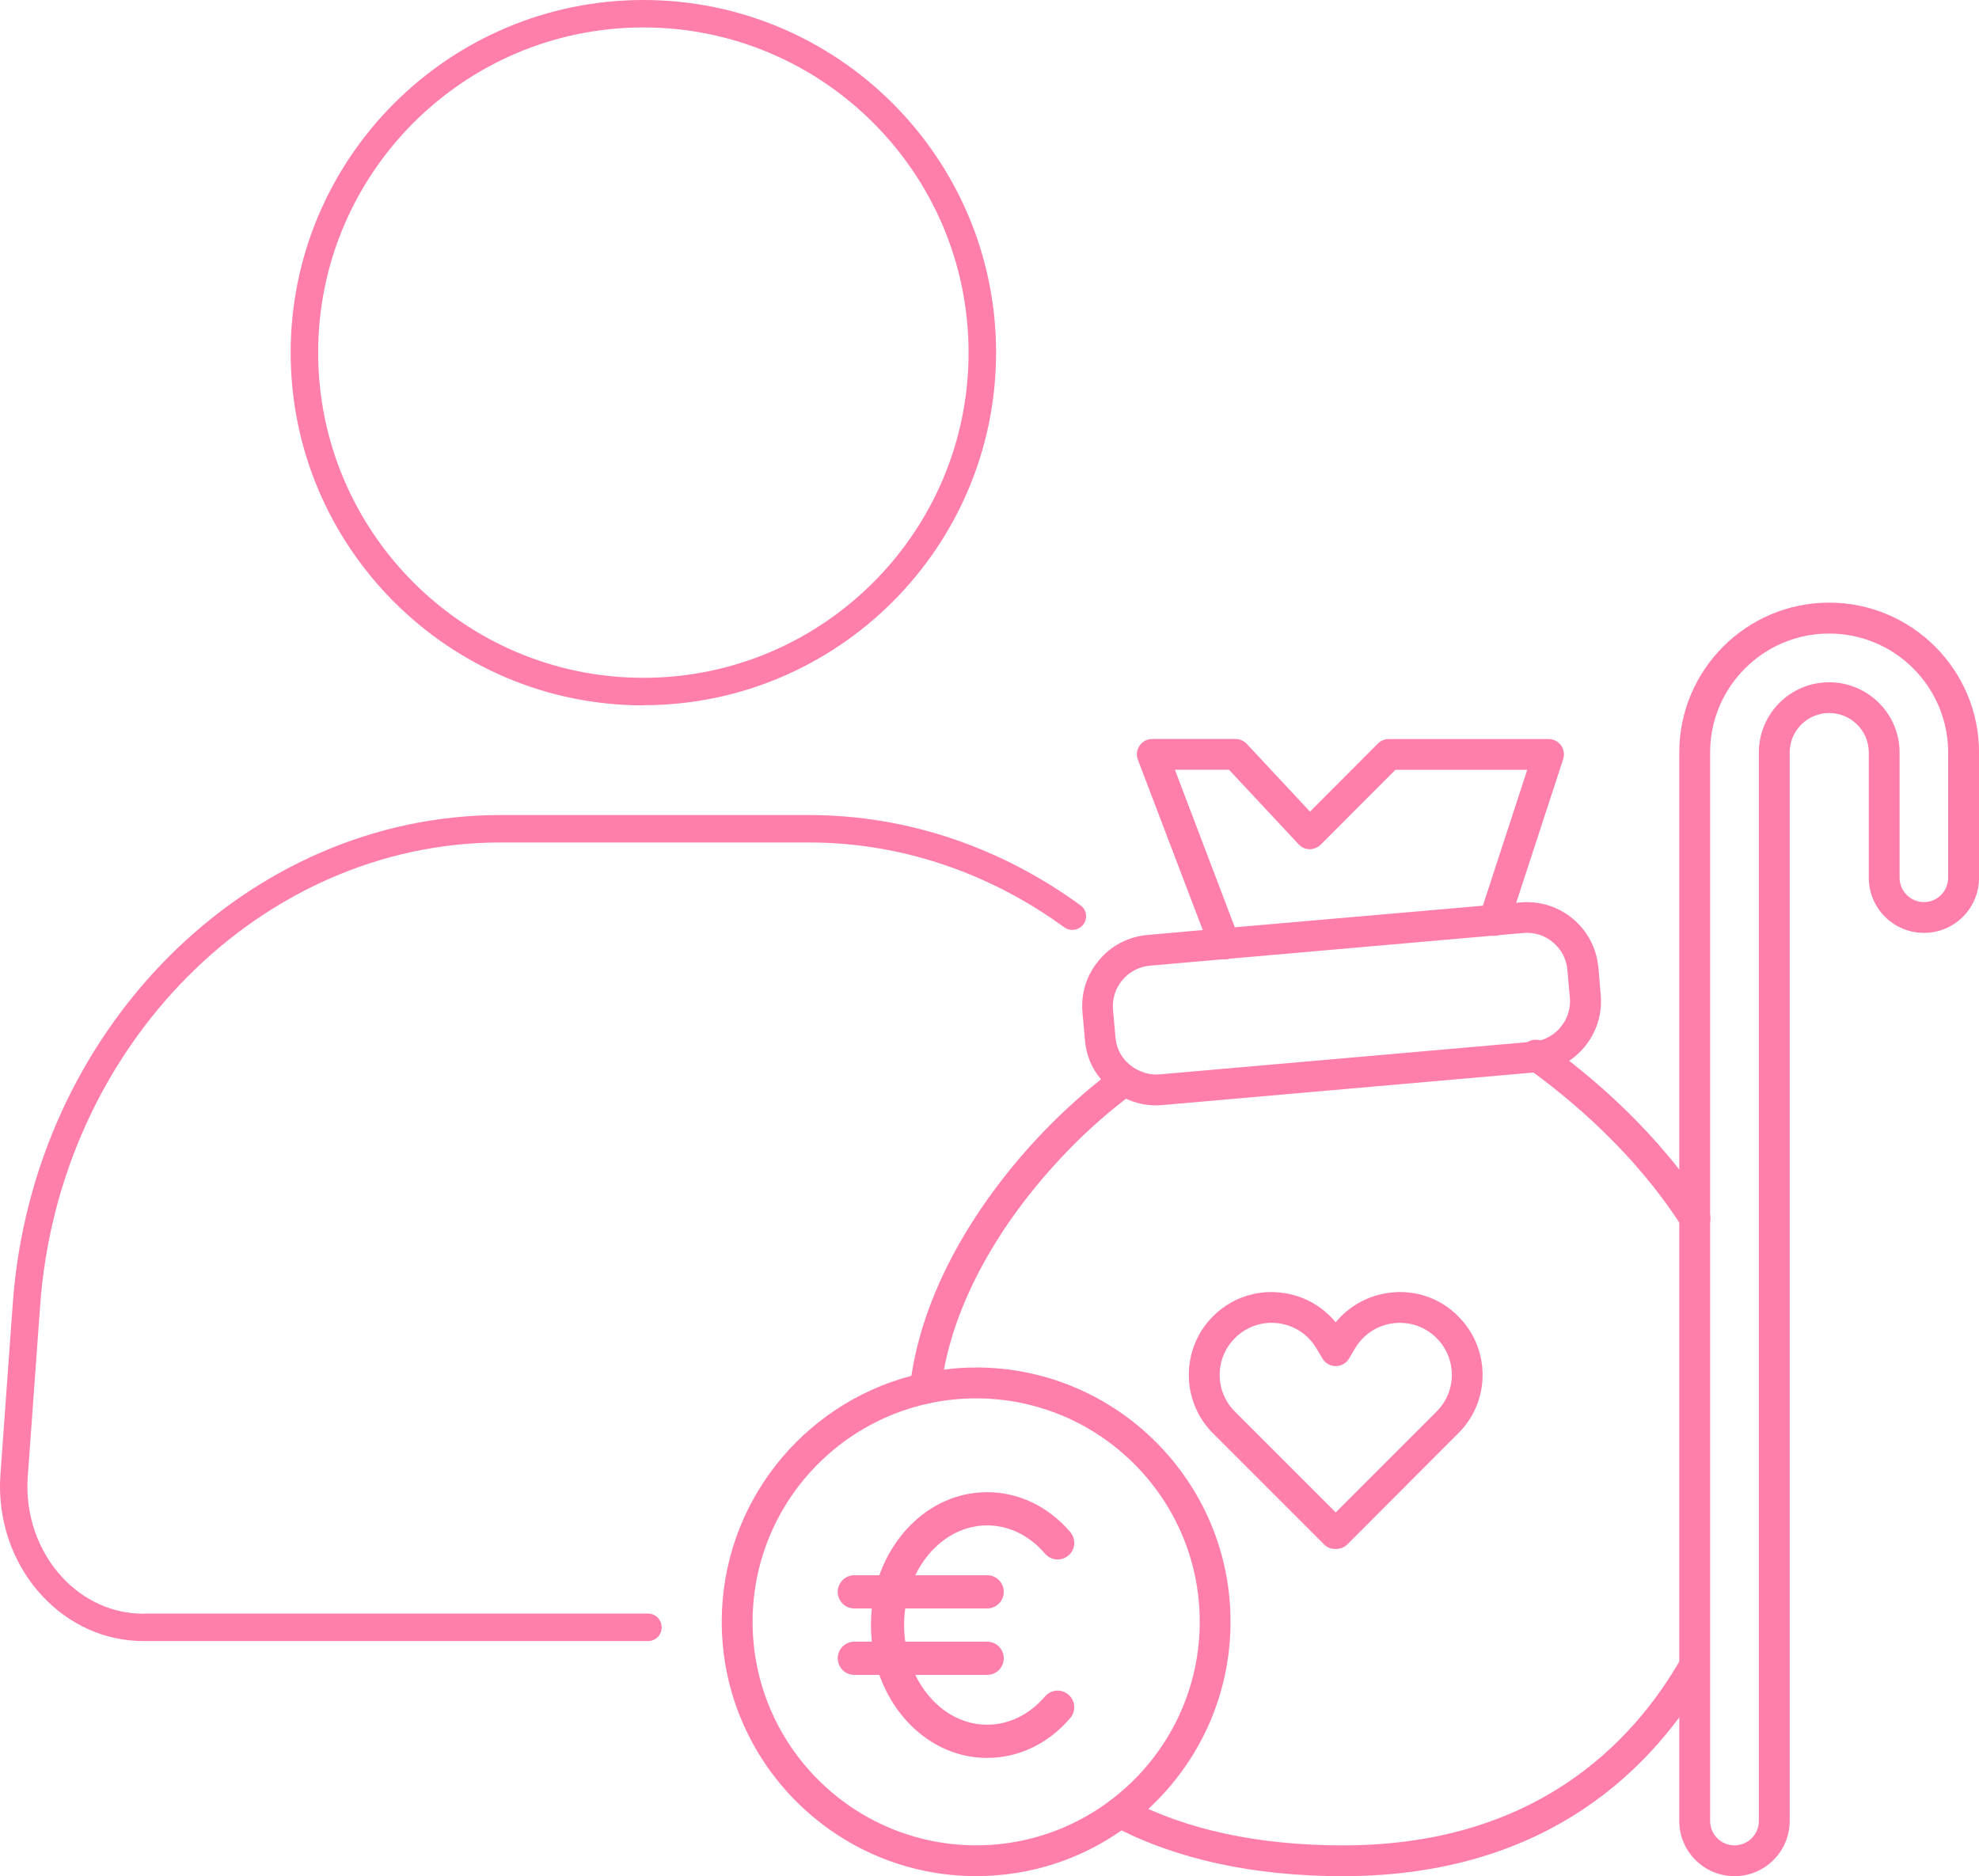 <svg xmlns="http://www.w3.org/2000/svg" id="b" data-name="Layer 2" viewBox="0 0 359.83 341.15"><defs><style>      .d {        fill: #ff7eaa;        stroke-width: 0px;      }    </style></defs><g id="c" data-name="Layer 1"><g><path class="d" d="M116.98,128.23c35.36,0,64.13-28.77,64.13-64.13S152.34,0,116.98,0,52.85,28.77,52.85,64.13s28.77,64.13,64.13,64.13v-.02ZM116.98,4.99c32.61,0,59.13,26.52,59.13,59.13s-26.52,59.13-59.13,59.13-59.13-26.52-59.13-59.13S84.36,4.99,116.98,4.99Z"></path><path class="d" d="M26.1,293.43c-5.57,0-10.81-2.35-14.78-6.62-4.47-4.82-6.77-11.51-6.27-18.35l2.25-31.04c3.4-47.22,40.16-84.23,83.71-84.23h56.06c17.05,0,33.06,5.69,46.43,15.42.67.49,1.53.61,2.3.33.02,0,.04-.01.06-.02,1.84-.67,2.21-3.14.62-4.29-14.22-10.37-31.26-16.43-49.42-16.43h-56.06c-46.15,0-85.08,39.03-88.68,88.85L.08,268.08c-.6,8.22,2.17,16.28,7.59,22.1,4.92,5.29,11.46,8.22,18.43,8.22h91.74c1.5,0,2.66-1.33,2.44-2.82,0-.02,0-.04,0-.06-.18-1.22-1.21-2.12-2.44-2.12H26.1v.02Z"></path><g><path class="d" d="M177.49,248.66c-1.99,0-3.92.11-5.86.39-2.02.22-3.98.62-5.92,1.12-19.82,5.21-34.48,23.3-34.48,44.71,0,25.51,20.75,46.26,46.26,46.26,9.84,0,18.98-3.08,26.46-8.33,1.71-1.21,3.34-2.52,4.88-3.92,9.17-8.47,14.91-20.58,14.91-34.01,0-25.48-20.75-46.23-46.26-46.23ZM177.49,335.54c-22.4,0-40.65-18.22-40.65-40.65s18.25-40.62,40.65-40.62,40.65,18.22,40.65,40.62-18.25,40.65-40.65,40.65Z"></path><path class="d" d="M265.15,239.35c-3.28-3.31-7.82-4.88-12.48-4.29-3.9.48-7.37,2.41-9.81,5.38-2.44-2.97-5.92-4.91-9.81-5.38-4.63-.59-9.2.98-12.5,4.29-5.86,5.86-5.86,15.42,0,21.28l20.21,20.21c.53.53,1.26.81,1.96.81h.25c.73,0,1.46-.28,1.99-.81l20.18-20.21c2.86-2.83,4.43-6.62,4.43-10.62s-1.57-7.82-4.43-10.65ZM261.2,256.68l-18.33,18.33-18.33-18.33c-3.7-3.67-3.7-9.67,0-13.37,1.79-1.79,4.18-2.78,6.64-2.78.39,0,.81.03,1.21.08,2.92.36,5.44,2.02,6.95,4.54l1.12,1.88c.5.87,1.43,1.37,2.41,1.37s1.91-.5,2.41-1.37l1.12-1.88c1.51-2.52,4.04-4.18,6.95-4.54,2.92-.36,5.78.62,7.85,2.69,1.79,1.79,2.78,4.18,2.78,6.7s-.98,4.88-2.78,6.67h0Z"></path><path class="d" d="M332.58,109.58c-15.03,0-27.25,12.22-27.25,27.25v194.28c0,5.55,4.51,10.04,10.04,10.04s10.04-4.49,10.04-10.04v-194.28c0-3.98,3.22-7.18,7.18-7.18s7.2,3.2,7.2,7.18v22.76c0,5.55,4.49,10.04,10.04,10.04s10.01-4.49,10.01-10.04v-22.76c0-15.03-12.22-27.25-27.25-27.25h0ZM354.22,159.6c0,2.44-1.96,4.43-4.4,4.43s-4.43-1.99-4.43-4.43v-22.76c0-7.06-5.75-12.78-12.81-12.78s-12.78,5.72-12.78,12.78v194.28c0,2.44-1.99,4.43-4.43,4.43s-4.43-1.99-4.43-4.43v-194.28c0-11.94,9.7-21.64,21.64-21.64s21.64,9.7,21.64,21.64v22.76h0Z"></path><path class="d" d="M308.16,224.33c-.93,0-1.82-.45-2.35-1.29-8.49-13.29-20.04-23.04-28.2-28.9-1.26-.9-1.54-2.66-.64-3.92.9-1.26,2.66-1.54,3.92-.64,8.58,6.14,20.69,16.4,29.66,30.42.84,1.29.45,3.03-.84,3.87-.48.31-.98.45-1.51.45l-.03.03Z"></path><path class="d" d="M207.01,198.09c-.76.56-1.54,1.12-2.3,1.71-4.18,3.22-8.3,6.95-12.03,10.99-11.27,12.14-18.67,25.57-21.05,38.27-.25,1.26-.45,2.5-.59,3.73-.17,1.43-1.37,2.47-2.8,2.47-.08,0-.2,0-.31-.03-1.54-.17-2.64-1.54-2.47-3.08.08-.64.17-1.32.25-1.96,2.92-19.29,15.47-35.27,22.88-43.2,3.62-3.87,7.57-7.54,11.58-10.71,1.18-.95,2.38-1.85,3.56-2.72.34-.25.73-.39,1.09-.48.2.22.39.39.62.59.78.64,1.68,1.12,2.64,1.4.31,1.09-.08,2.33-1.07,3.03Z"></path><path class="d" d="M244.21,341.15c-16.32,0-30.36-3.06-41.83-9.11-1.37-.73-1.88-2.41-1.18-3.78.73-1.37,2.41-1.88,3.78-1.18,10.62,5.63,23.83,8.47,39.22,8.47,34.76,0,52.62-18.5,61.48-34.01.76-1.35,2.5-1.82,3.81-1.04,1.35.76,1.82,2.47,1.04,3.81-9.59,16.79-28.9,36.84-66.36,36.84h.03Z"></path><path class="d" d="M222.63,174.4c-1.12,0-2.19-.7-2.61-1.79l-13.12-34.45c-.34-.87-.22-1.82.31-2.58s1.37-1.21,2.3-1.21h15.14c.78,0,1.51.34,2.05.9l11.49,12.31,12.36-12.39c.53-.53,1.23-.81,1.99-.81h29.02c.9,0,1.74.42,2.27,1.15s.67,1.65.39,2.52l-9.87,30.19c-.48,1.46-2.07,2.27-3.53,1.79-1.49-.48-2.27-2.07-1.79-3.53l8.66-26.52h-23.97l-13.6,13.62c-.53.53-1.37.84-2.02.81-.76,0-1.49-.34-1.99-.9l-12.64-13.54h-9.84l11.66,30.67c.56,1.46-.17,3.06-1.63,3.62-.34.11-.67.2-1.01.2l-.03-.06Z"></path><path class="d" d="M290.61,175.88c-.64-7.15-6.95-12.39-14.1-11.8l-.87.08-6.08.53-45.05,3.92-5.8.5-10.09.9c-3.45.31-6.59,1.93-8.8,4.6-2.24,2.64-3.31,6.03-3,9.48l.45,5.05c.22,2.66,1.23,5.13,2.92,7.12.5.62,1.07,1.18,1.68,1.68.87.76,1.85,1.37,2.86,1.85,1.71.78,3.56,1.21,5.47,1.21.36,0,.76-.03,1.15-.06l67.48-5.92h.42c2.19-.22,4.23-.95,6.03-2.1,1.04-.7,1.99-1.54,2.8-2.52,2.21-2.66,3.28-6.03,2.97-9.48l-.42-5.05ZM283.74,186.79c-.98,1.18-2.3,2.02-3.76,2.41-.39.11-.81.17-1.23.22l-1.04.08-66.89,5.86c-.93.08-1.88-.03-2.75-.31-.95-.28-1.85-.76-2.64-1.4-.22-.2-.42-.36-.62-.59-1.15-1.21-1.85-2.75-1.99-4.43l-.45-5.05c-.17-1.96.45-3.87,1.71-5.38,1.26-1.51,3.06-2.44,5.02-2.61l63.02-5.52,4.88-.42c.22-.03.42-.03.64-.03,1.74,0,3.39.59,4.74,1.74,1.51,1.26,2.44,3.03,2.61,4.99l.45,5.05c.17,1.96-.42,3.9-1.71,5.38Z"></path></g><path class="d" d="M179.49,277.37c3.94,0,7.68,1.82,10.52,5.14,1.09,1.27,2.99,1.41,4.26.33s1.41-2.99.33-4.26c-4-4.67-9.37-7.25-15.1-7.25-9.18,0-16.59,6.55-19.61,15.1h-4.55c-1.67,0-3.02,1.35-3.02,3.02s1.35,3.02,3.02,3.02h3.18c-.11.99-.16,2-.16,3.02s.06,2.03.16,3.02h-3.18c-1.67,0-3.02,1.35-3.02,3.02s1.35,3.02,3.02,3.02h4.55c3.02,8.55,10.43,15.1,19.61,15.1,5.73,0,11.1-2.57,15.1-7.25,1.09-1.27.94-3.17-.33-4.26-1.27-1.09-3.17-.94-4.26.33-2.84,3.31-6.57,5.14-10.52,5.14-5.77,0-10.54-3.84-13.07-9.06h13.07c1.67,0,3.02-1.35,3.02-3.02s-1.35-3.02-3.02-3.02h-14.89c-.14-.99-.21-2-.21-3.02s.07-2.03.21-3.02h14.89c1.67,0,3.02-1.35,3.02-3.02s-1.35-3.02-3.02-3.02h-13.07c2.53-5.22,7.31-9.06,13.07-9.06Z"></path></g></g></svg>